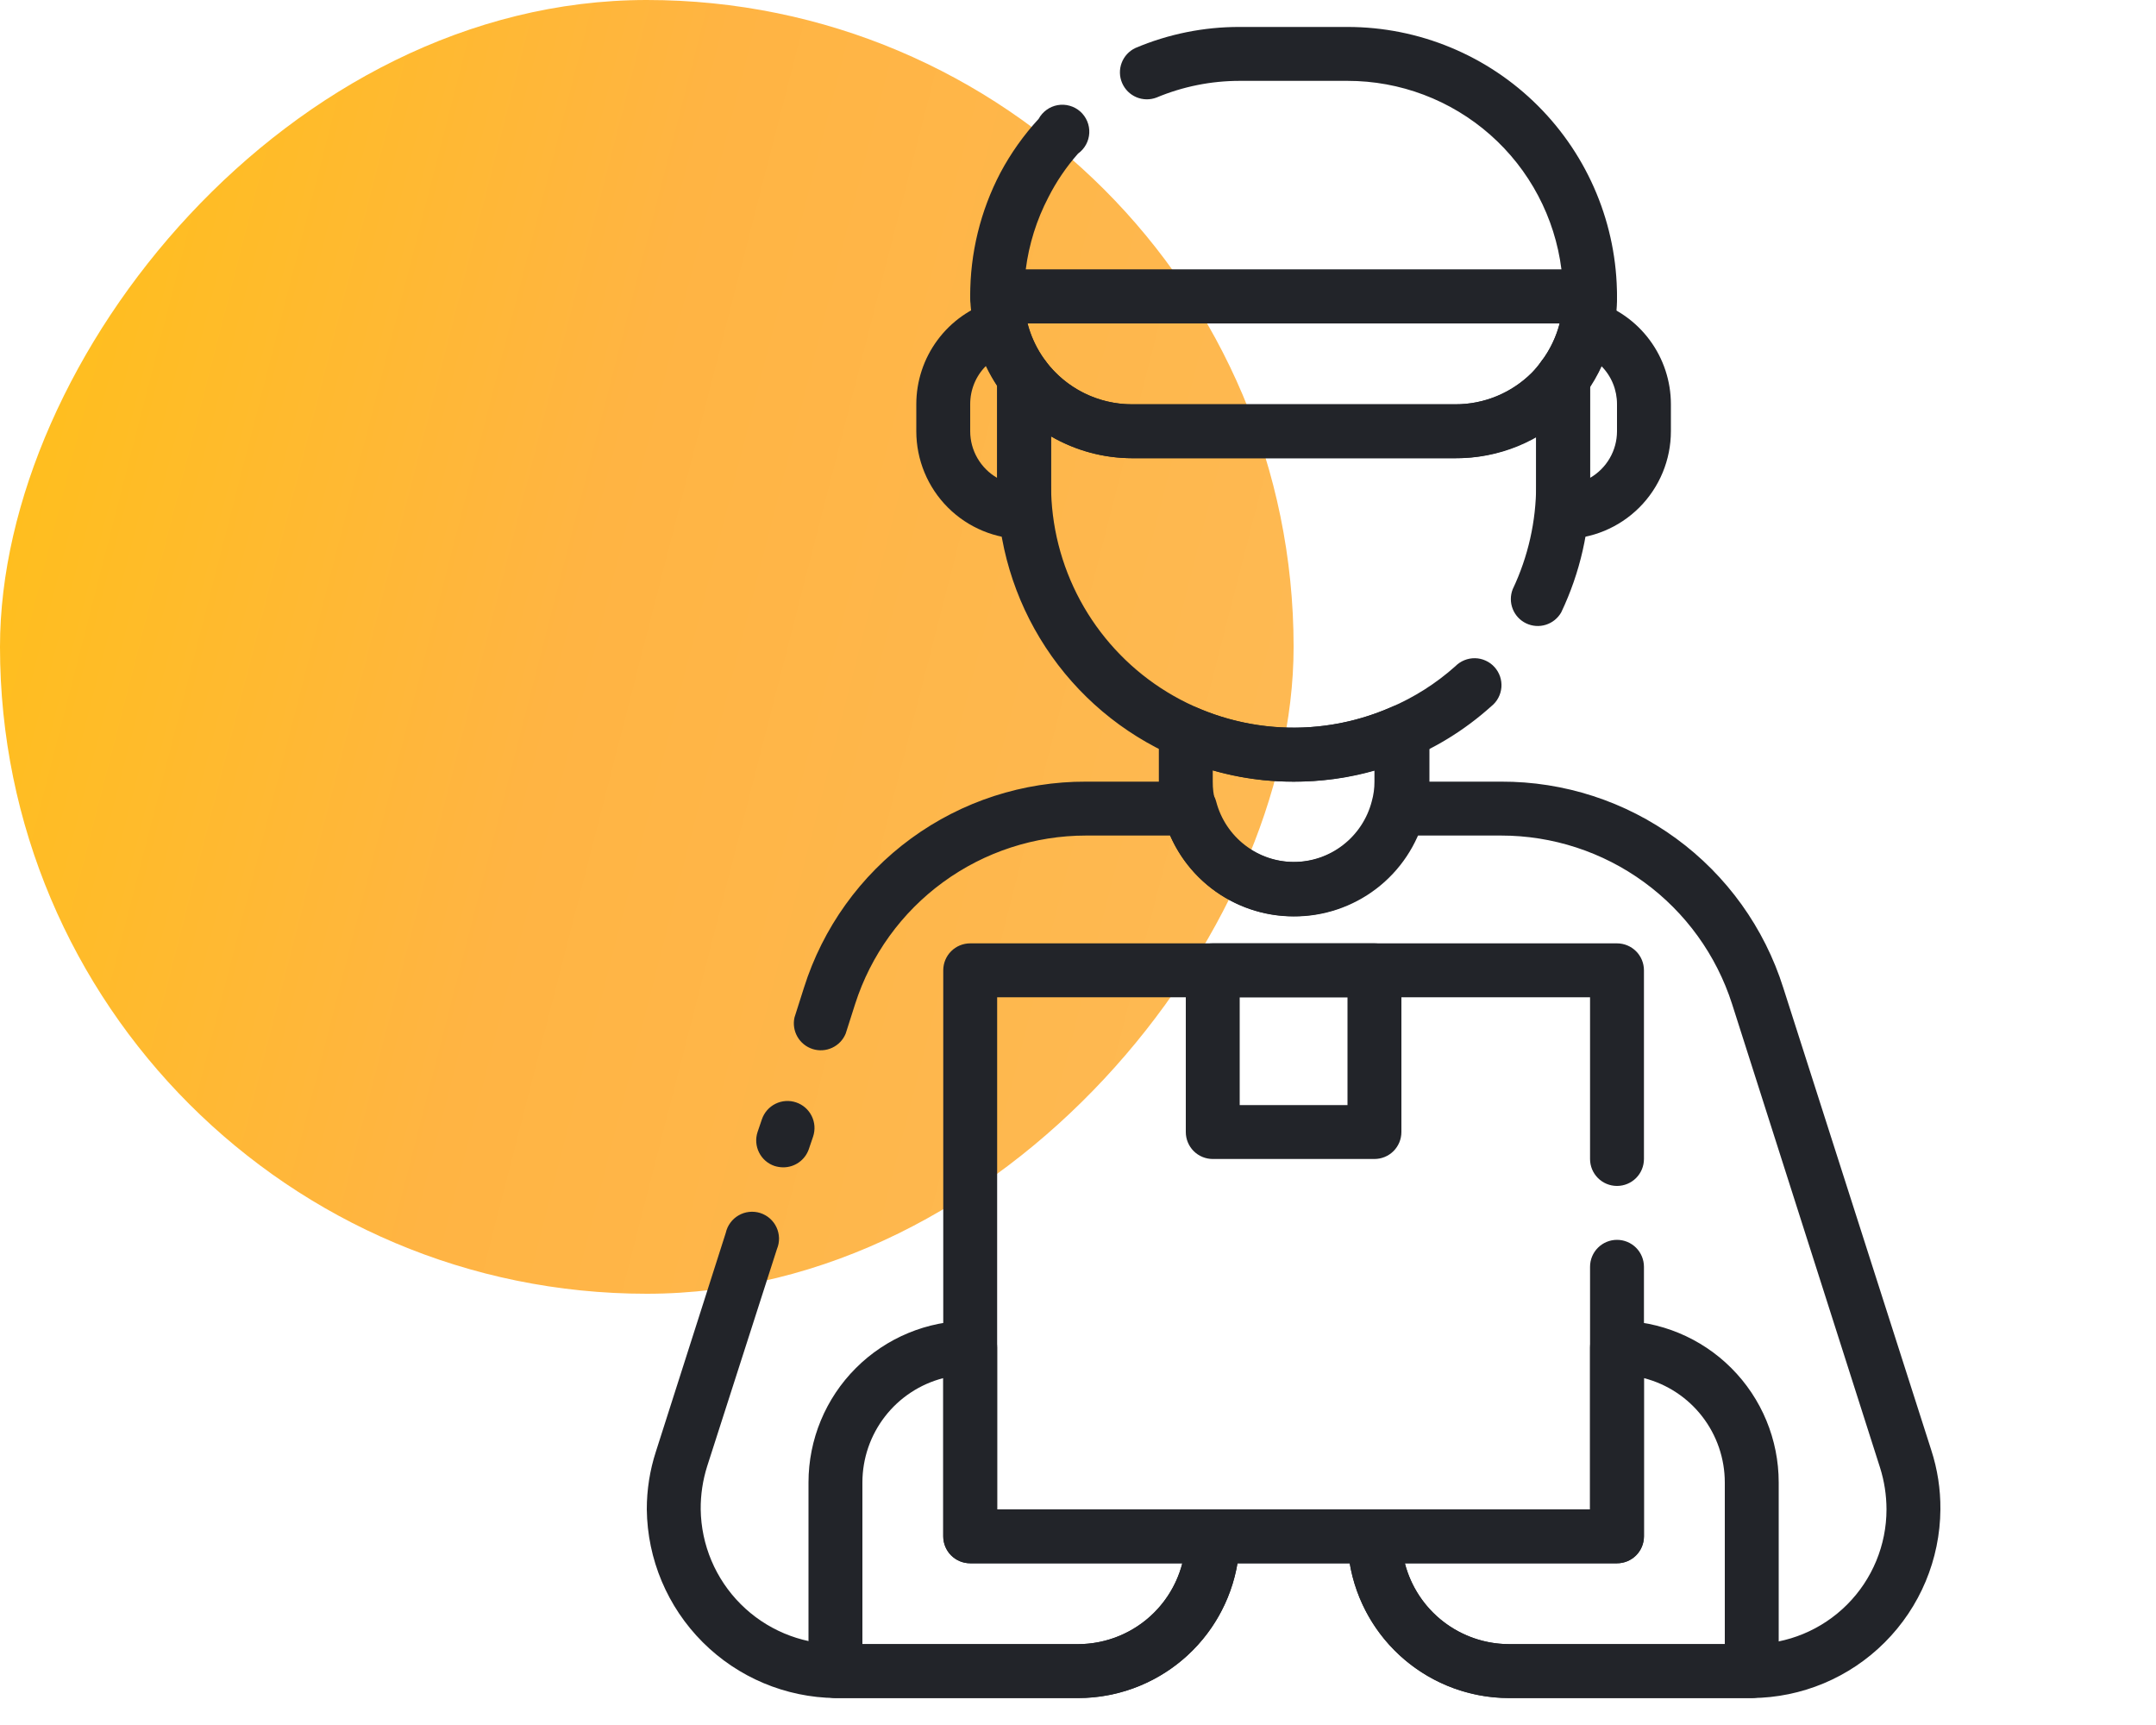 <svg width="70" height="56" viewBox="0 0 70 56" fill="none" xmlns="http://www.w3.org/2000/svg">
<rect width="42" height="42" rx="21" transform="matrix(-1 0 0 1 42 0)" fill="url(#paint0_linear_4377_48744)"/>
<path d="M52.5 50.75H31.5C31.268 50.75 31.045 50.658 30.881 50.494C30.717 50.33 30.625 50.107 30.625 49.875V31.5C30.625 31.268 30.717 31.045 30.881 30.881C31.045 30.717 31.268 30.625 31.5 30.625H52.5C52.732 30.625 52.955 30.717 53.119 30.881C53.283 31.045 53.375 31.268 53.375 31.5V37.625C53.375 37.857 53.283 38.08 53.119 38.244C52.955 38.408 52.732 38.5 52.5 38.5C52.268 38.5 52.045 38.408 51.881 38.244C51.717 38.08 51.625 37.857 51.625 37.625V32.375H32.375V49H51.625V41.125C51.625 40.893 51.717 40.67 51.881 40.506C52.045 40.342 52.268 40.25 52.5 40.25C52.732 40.25 52.955 40.342 53.119 40.506C53.283 40.67 53.375 40.893 53.375 41.125V49.875C53.375 50.107 53.283 50.33 53.119 50.494C52.955 50.658 52.732 50.75 52.5 50.75Z" fill="#222429"/>
<path d="M35 55.125H27.125C26.893 55.125 26.67 55.033 26.506 54.869C26.342 54.705 26.25 54.482 26.25 54.25V48.125C26.25 46.733 26.803 45.397 27.788 44.413C28.772 43.428 30.108 42.875 31.5 42.875C31.732 42.875 31.955 42.967 32.119 43.131C32.283 43.295 32.375 43.518 32.375 43.75V49H39.375C39.607 49 39.83 49.092 39.994 49.256C40.158 49.42 40.25 49.643 40.25 49.875C40.25 51.267 39.697 52.603 38.712 53.587C37.728 54.572 36.392 55.125 35 55.125ZM28 53.375H35C35.776 53.374 36.529 53.116 37.142 52.641C37.755 52.166 38.192 51.501 38.386 50.75H31.5C31.268 50.75 31.045 50.658 30.881 50.494C30.717 50.33 30.625 50.107 30.625 49.875V44.739C29.874 44.933 29.209 45.37 28.734 45.983C28.259 46.596 28.001 47.349 28 48.125V53.375Z" fill="#222429"/>
<path d="M56.875 55.125H49C47.608 55.125 46.272 54.572 45.288 53.587C44.303 52.603 43.75 51.267 43.75 49.875C43.75 49.643 43.842 49.42 44.006 49.256C44.17 49.092 44.393 49 44.625 49H51.625V43.75C51.625 43.518 51.717 43.295 51.881 43.131C52.045 42.967 52.268 42.875 52.5 42.875C53.892 42.875 55.228 43.428 56.212 44.413C57.197 45.397 57.75 46.733 57.75 48.125V54.25C57.75 54.482 57.658 54.705 57.494 54.869C57.33 55.033 57.107 55.125 56.875 55.125ZM45.614 50.75C45.808 51.501 46.245 52.166 46.858 52.641C47.471 53.116 48.224 53.374 49 53.375H56V48.125C55.999 47.349 55.741 46.596 55.266 45.983C54.791 45.37 54.126 44.933 53.375 44.739V49.875C53.375 50.107 53.283 50.33 53.119 50.494C52.955 50.658 52.732 50.75 52.5 50.75H45.614Z" fill="#222429"/>
<path d="M25.427 37.896C25.333 37.895 25.238 37.88 25.148 37.852C24.929 37.779 24.748 37.621 24.645 37.415C24.541 37.208 24.524 36.969 24.596 36.75L24.736 36.339C24.811 36.118 24.969 35.936 25.178 35.833C25.386 35.73 25.627 35.713 25.848 35.788C26.068 35.862 26.25 36.02 26.353 36.229C26.457 36.437 26.473 36.678 26.399 36.899L26.259 37.31C26.199 37.482 26.086 37.631 25.937 37.736C25.788 37.841 25.61 37.897 25.427 37.896Z" fill="#222429"/>
<path d="M49 55.125C47.759 55.126 46.557 54.687 45.609 53.886C44.661 53.085 44.027 51.974 43.82 50.75H40.18C39.973 51.974 39.339 53.085 38.391 53.886C37.443 54.687 36.241 55.126 35 55.125H27.125C25.506 55.107 23.959 54.456 22.814 53.311C21.669 52.166 21.018 50.619 21 49C20.999 48.361 21.099 47.726 21.297 47.119L23.564 40.023C23.59 39.904 23.641 39.792 23.713 39.695C23.784 39.597 23.876 39.515 23.981 39.455C24.086 39.394 24.203 39.356 24.323 39.343C24.444 39.33 24.566 39.342 24.681 39.378C24.797 39.415 24.904 39.475 24.995 39.555C25.086 39.635 25.16 39.733 25.211 39.843C25.262 39.953 25.29 40.072 25.293 40.194C25.295 40.315 25.273 40.435 25.226 40.547L22.96 47.6C22.817 48.053 22.746 48.525 22.75 49C22.766 50.155 23.232 51.259 24.049 52.076C24.866 52.893 25.97 53.359 27.125 53.375H35C35.928 53.375 36.819 53.006 37.475 52.35C38.131 51.693 38.5 50.803 38.5 49.875C38.5 49.643 38.592 49.42 38.756 49.256C38.92 49.092 39.143 49 39.375 49H44.625C44.857 49 45.08 49.092 45.244 49.256C45.408 49.42 45.5 49.643 45.5 49.875C45.5 50.803 45.869 51.693 46.525 52.35C47.181 53.006 48.072 53.375 49 53.375H56.875C58.035 53.375 59.148 52.914 59.969 52.093C60.789 51.273 61.25 50.16 61.25 49C61.249 48.54 61.179 48.083 61.04 47.644L56.236 32.594C55.727 31.006 54.726 29.62 53.378 28.637C52.03 27.654 50.406 27.125 48.737 27.125H46.008C45.666 27.904 45.106 28.566 44.394 29.032C43.682 29.497 42.85 29.745 42 29.745C41.15 29.745 40.318 29.497 39.606 29.032C38.894 28.566 38.334 27.904 37.992 27.125H35.263C33.594 27.125 31.97 27.654 30.622 28.637C29.274 29.62 28.273 31.006 27.764 32.594L27.457 33.556C27.374 33.758 27.217 33.922 27.019 34.014C26.82 34.107 26.594 34.122 26.386 34.056C26.177 33.99 26 33.848 25.891 33.658C25.782 33.469 25.747 33.245 25.795 33.031L26.101 32.069C26.715 30.122 27.935 28.422 29.583 27.218C31.231 26.014 33.221 25.368 35.263 25.375H38.614C38.812 25.369 39.007 25.43 39.166 25.549C39.325 25.669 39.439 25.839 39.489 26.031C39.637 26.591 39.966 27.086 40.425 27.439C40.884 27.793 41.447 27.984 42.026 27.984C42.605 27.984 43.168 27.793 43.627 27.439C44.086 27.086 44.416 26.591 44.564 26.031C44.613 25.839 44.727 25.669 44.886 25.549C45.045 25.43 45.24 25.369 45.439 25.375H48.737C50.779 25.368 52.769 26.014 54.417 27.218C56.065 28.422 57.285 30.122 57.899 32.069L62.703 47.075C62.905 47.696 63.006 48.346 63 49C62.989 50.621 62.34 52.172 61.193 53.318C60.047 54.465 58.496 55.114 56.875 55.125H49Z" fill="#222429"/>
<path d="M42 29.75C41.03 29.75 40.088 29.427 39.322 28.833C38.555 28.239 38.007 27.408 37.765 26.469C37.667 26.113 37.62 25.744 37.625 25.375V23.765C37.626 23.62 37.663 23.478 37.732 23.351C37.802 23.224 37.902 23.116 38.023 23.037C38.145 22.958 38.284 22.91 38.428 22.899C38.572 22.887 38.717 22.911 38.85 22.969C39.842 23.401 40.913 23.624 41.996 23.624C43.078 23.624 44.149 23.401 45.141 22.969C45.28 22.901 45.433 22.871 45.587 22.882C45.741 22.892 45.889 22.944 46.016 23.03C46.138 23.11 46.238 23.219 46.306 23.348C46.375 23.476 46.411 23.619 46.41 23.765V25.375C46.415 25.751 46.365 26.125 46.261 26.486C46.014 27.426 45.462 28.257 44.69 28.848C43.918 29.439 42.972 29.757 42 29.75ZM39.375 25.008V25.375C39.373 25.59 39.399 25.805 39.454 26.014C39.599 26.577 39.928 27.077 40.388 27.433C40.848 27.79 41.413 27.983 41.996 27.983C42.578 27.983 43.143 27.79 43.603 27.433C44.064 27.077 44.392 26.577 44.538 26.014C44.597 25.806 44.626 25.591 44.625 25.375V25.008C42.909 25.498 41.091 25.498 39.375 25.008Z" fill="#222429"/>
<path d="M42 25.375C40.673 25.381 39.361 25.103 38.15 24.561C36.435 23.813 34.976 22.581 33.95 21.016C32.924 19.451 32.377 17.621 32.375 15.75V12.25C32.375 12.066 32.433 11.887 32.54 11.739C32.648 11.589 32.799 11.478 32.973 11.42C33.148 11.362 33.336 11.36 33.511 11.415C33.686 11.47 33.84 11.578 33.95 11.725C34.276 12.16 34.699 12.513 35.185 12.756C35.671 12.999 36.207 13.125 36.75 13.125H47.25C47.711 13.127 48.168 13.037 48.595 12.861C49.021 12.685 49.409 12.427 49.735 12.101C49.846 11.987 49.949 11.864 50.041 11.734C50.15 11.584 50.303 11.472 50.479 11.415C50.655 11.358 50.845 11.358 51.021 11.415C51.197 11.472 51.351 11.584 51.459 11.734C51.568 11.884 51.626 12.065 51.625 12.25V15.75C51.623 17.179 51.304 18.59 50.689 19.88C50.579 20.072 50.401 20.216 50.19 20.282C49.979 20.349 49.751 20.332 49.551 20.237C49.351 20.142 49.195 19.974 49.114 19.768C49.033 19.562 49.033 19.334 49.114 19.128C49.615 18.072 49.875 16.918 49.875 15.75V14.175C49.077 14.635 48.171 14.876 47.25 14.875H36.75C35.828 14.873 34.923 14.629 34.125 14.166V15.75C34.125 17.057 34.451 18.343 35.072 19.492C35.694 20.641 36.591 21.618 37.684 22.334C38.777 23.05 40.031 23.483 41.332 23.594C42.634 23.705 43.943 23.49 45.141 22.969C45.912 22.64 46.625 22.188 47.25 21.63C47.334 21.545 47.434 21.478 47.544 21.433C47.654 21.388 47.773 21.366 47.892 21.368C48.011 21.37 48.129 21.397 48.237 21.447C48.346 21.496 48.443 21.567 48.523 21.656C48.603 21.744 48.664 21.848 48.703 21.961C48.741 22.074 48.756 22.193 48.747 22.312C48.737 22.431 48.704 22.547 48.648 22.652C48.592 22.758 48.516 22.85 48.422 22.925C46.661 24.512 44.371 25.386 42 25.375Z" fill="#222429"/>
<path d="M51.625 10.5H32.375C32.143 10.5 31.92 10.408 31.756 10.244C31.592 10.08 31.5 9.857 31.5 9.625C31.495 8.226 31.831 6.848 32.48 5.609C32.818 4.975 33.235 4.387 33.722 3.859C33.785 3.743 33.873 3.643 33.98 3.566C34.087 3.488 34.209 3.436 34.339 3.413C34.469 3.39 34.602 3.397 34.729 3.433C34.856 3.468 34.973 3.532 35.072 3.619C35.17 3.706 35.248 3.815 35.299 3.936C35.35 4.058 35.373 4.189 35.366 4.321C35.359 4.452 35.323 4.58 35.259 4.696C35.196 4.811 35.107 4.911 35 4.988C34.621 5.418 34.297 5.894 34.038 6.405C33.656 7.137 33.407 7.931 33.303 8.75H50.697C50.484 7.058 49.661 5.502 48.382 4.374C47.102 3.246 45.455 2.624 43.75 2.625H40.25C39.322 2.625 38.403 2.809 37.546 3.168C37.335 3.248 37.1 3.243 36.892 3.154C36.684 3.065 36.519 2.899 36.431 2.691C36.342 2.483 36.338 2.248 36.419 2.037C36.5 1.826 36.659 1.654 36.864 1.558C37.935 1.104 39.087 0.872 40.25 0.875H43.75C46.071 0.875 48.296 1.797 49.937 3.438C51.578 5.079 52.5 7.304 52.5 9.625C52.5 9.857 52.408 10.08 52.244 10.244C52.08 10.408 51.857 10.5 51.625 10.5Z" fill="#222429"/>
<path d="M47.25 14.875H36.75C35.936 14.872 35.133 14.68 34.404 14.316C33.676 13.952 33.041 13.425 32.55 12.775C32.127 12.189 31.829 11.522 31.675 10.815C31.565 10.428 31.506 10.028 31.5 9.625C31.5 9.393 31.592 9.17 31.756 9.006C31.92 8.842 32.143 8.75 32.375 8.75H51.625C51.857 8.75 52.08 8.842 52.244 9.006C52.408 9.17 52.5 9.393 52.5 9.625C52.505 10.029 52.458 10.432 52.36 10.824C52.205 11.527 51.907 12.191 51.485 12.775C51.337 12.975 51.176 13.165 51.004 13.344C50.511 13.835 49.925 14.223 49.281 14.486C48.636 14.749 47.946 14.881 47.25 14.875ZM33.364 10.5C33.558 11.251 33.995 11.916 34.608 12.391C35.221 12.866 35.974 13.124 36.75 13.125H47.25C47.711 13.127 48.168 13.037 48.595 12.861C49.021 12.685 49.409 12.427 49.735 12.101C49.846 11.987 49.949 11.864 50.041 11.734C50.319 11.366 50.521 10.946 50.636 10.5H33.364Z" fill="#222429"/>
<path d="M50.75 17.5C50.518 17.5 50.295 17.408 50.131 17.244C49.967 17.08 49.875 16.857 49.875 16.625V12.25C49.875 12.061 49.936 11.877 50.05 11.725C50.343 11.335 50.552 10.888 50.663 10.413C50.69 10.298 50.741 10.19 50.812 10.095C50.882 10 50.971 9.921 51.074 9.861C51.177 9.8 51.291 9.761 51.41 9.746C51.529 9.731 51.65 9.74 51.765 9.774C52.484 9.992 53.114 10.435 53.561 11.039C54.009 11.642 54.25 12.374 54.25 13.125V14C54.25 14.928 53.881 15.819 53.225 16.475C52.569 17.131 51.678 17.5 50.75 17.5ZM51.625 12.53V15.514C51.891 15.36 52.111 15.14 52.265 14.874C52.419 14.608 52.5 14.307 52.5 14V13.125C52.501 12.895 52.457 12.666 52.37 12.453C52.283 12.24 52.155 12.046 51.992 11.883C51.885 12.107 51.763 12.323 51.625 12.53Z" fill="#222429"/>
<path d="M33.25 17.5C32.322 17.5 31.431 17.131 30.775 16.475C30.119 15.819 29.75 14.928 29.75 14V13.125C29.75 12.374 29.991 11.642 30.439 11.039C30.886 10.435 31.516 9.992 32.235 9.774C32.35 9.74 32.471 9.731 32.59 9.746C32.709 9.761 32.823 9.8 32.926 9.861C33.029 9.921 33.118 10 33.188 10.095C33.259 10.19 33.31 10.298 33.337 10.413C33.448 10.888 33.657 11.335 33.95 11.725C34.064 11.877 34.125 12.061 34.125 12.25V16.625C34.125 16.857 34.033 17.08 33.869 17.244C33.705 17.408 33.482 17.5 33.25 17.5ZM32.008 11.883C31.845 12.046 31.717 12.24 31.63 12.453C31.543 12.666 31.499 12.895 31.5 13.125V14C31.5 14.307 31.581 14.608 31.735 14.874C31.889 15.14 32.109 15.36 32.375 15.514V12.53C32.237 12.323 32.115 12.107 32.008 11.883Z" fill="#222429"/>
<path d="M44.625 37.625H39.375C39.143 37.625 38.92 37.533 38.756 37.369C38.592 37.205 38.5 36.982 38.5 36.75V31.5C38.5 31.268 38.592 31.045 38.756 30.881C38.92 30.717 39.143 30.625 39.375 30.625H44.625C44.857 30.625 45.08 30.717 45.244 30.881C45.408 31.045 45.5 31.268 45.5 31.5V36.75C45.5 36.982 45.408 37.205 45.244 37.369C45.08 37.533 44.857 37.625 44.625 37.625ZM40.25 35.875H43.75V32.375H40.25V35.875Z" fill="#222429"/>
<defs>
<linearGradient id="paint0_linear_4377_48744" x1="-6.956" y1="48.492" x2="61.557" y2="30.885" gradientUnits="userSpaceOnUse">
<stop stop-color="#FDBC5B"/>
<stop offset="0.513" stop-color="#FFB443"/>
<stop offset="1" stop-color="#FFC700"/>
</linearGradient>
</defs>
</svg>
